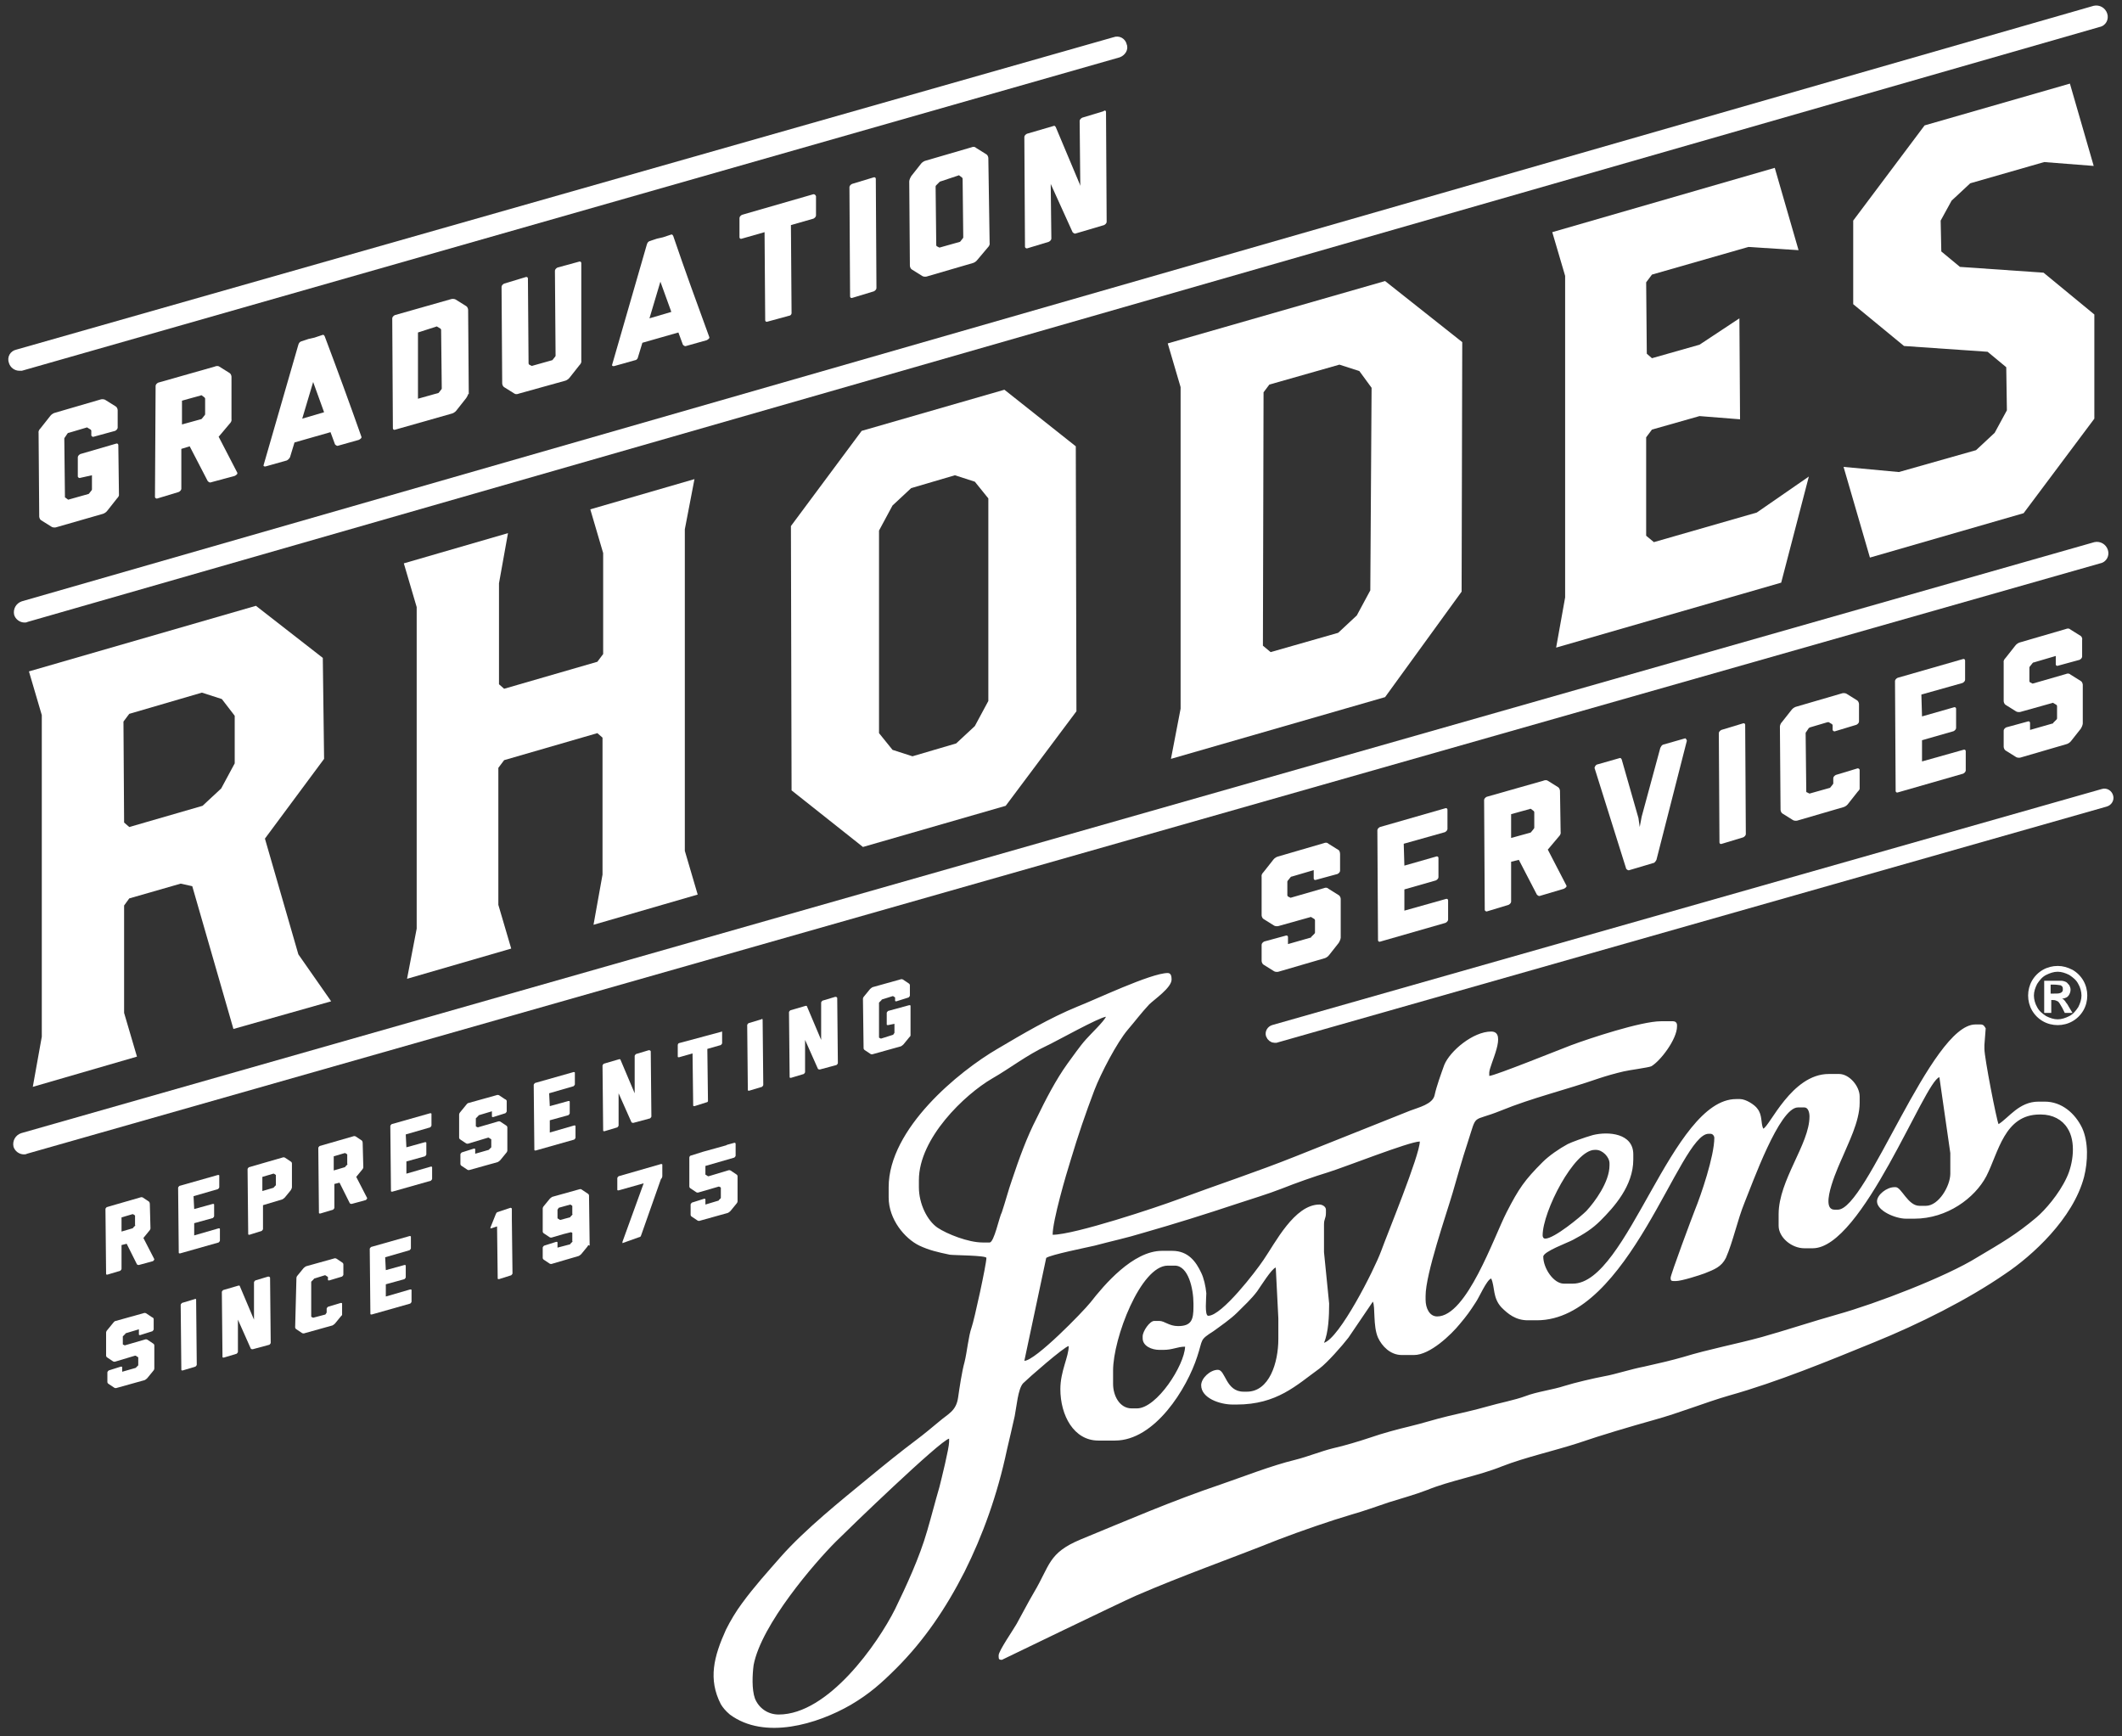 <?xml version="1.0" encoding="utf-8"?>
<!-- Generator: Adobe Illustrator 22.0.1, SVG Export Plug-In . SVG Version: 6.00 Build 0)  -->
<svg version="1.1" id="Layer_1" xmlns="http://www.w3.org/2000/svg" xmlns:xlink="http://www.w3.org/1999/xlink" x="0px" y="0px"
	 width="330px" height="270px" viewBox="0 0 330 270" style="enable-background:new 0 0 330 270;" xml:space="preserve">
<rect x="0" y="0" width="330" height="270" fill="#333333" stroke="none"/>
<style type="text/css">
	.st0{fill:#FFFFFF;}
	.st1{fill:#FFFFFF;stroke:#FFFFFF;stroke-width:1.5;stroke-miterlimit:10;}
</style>
<g>
	<path class="st0" d="M23.4,191c0,0,0,0.2-0.2,0.4l-0.9,1.1l0,0l1.7,3.3c0,0.1-0.1,0.2-0.2,0.3l-2.2,0.6c-0.1,0-0.2,0-0.3-0.1
		l-1.6-3.2l-0.8,0.2v3.7c0,0.1-0.1,0.2-0.2,0.3l-2,0.6c-0.1,0-0.2,0-0.2-0.1L16.4,188c0-0.1,0.1-0.2,0.2-0.3l5.2-1.5
		c0,0,0.2-0.1,0.4,0l0.9,0.6c0.2,0.1,0.2,0.4,0.2,0.4L23.4,191z M18.9,191.5l1.7-0.5c0,0,0.1,0,0.1-0.1l0.3-0.3c0.1-0.1,0-0.1,0-0.1
		v-1.4V189l-0.3-0.2c-0.1,0-0.1,0-0.1,0l-1.7,0.5V191.5z"/>
	<path class="st0" d="M30.2,188l2.9-0.8c0.1,0,0.2,0,0.2,0.1v1.8c0,0.1-0.1,0.2-0.2,0.3l-2.9,0.8v1.9L34,191c0.1,0,0.2,0,0.2,0.1
		v1.8c0,0.1-0.1,0.2-0.2,0.3l-6,1.7c-0.1,0-0.2,0-0.2-0.1l-0.1-10.1c0-0.1,0.1-0.2,0.2-0.3l6-1.7c0.1,0,0.2,0,0.2,0.1v1.8
		c0,0.1-0.1,0.2-0.2,0.3l-3.8,1.1L30.2,188z"/>
	<path class="st0" d="M45.4,184.6L45.4,184.6L45.4,184.6c0,0,0,0.2-0.2,0.5l-0.9,1.1c-0.2,0.2-0.4,0.3-0.4,0.3l-3,0.9v3.7
		c0,0.1-0.1,0.2-0.2,0.3l-1.9,0.6c-0.1,0-0.2,0-0.2-0.1l-0.1-10.1c0-0.1,0.1-0.2,0.2-0.3l5.2-1.5c0,0,0.2-0.1,0.4,0l0.9,0.6
		c0.2,0.1,0.2,0.3,0.2,0.3V184.6z M40.8,185.2l1.7-0.5c0,0,0.1,0,0.1-0.1l0.3-0.3c0-0.1,0-0.1,0-0.1v-1.4v-0.1l-0.3-0.2
		c-0.1,0-0.1,0-0.1,0l-1.7,0.5V185.2z"/>
	<path class="st0" d="M56.5,181.5c0,0,0,0.2-0.2,0.4l-0.9,1.1l0,0l1.7,3.3c0,0.1-0.1,0.2-0.2,0.3l-2.2,0.6c-0.1,0-0.2,0-0.3-0.1
		l-1.6-3.2l-0.8,0.2v3.7c0,0.1-0.1,0.2-0.2,0.3l-2,0.6c-0.1,0-0.2,0-0.2-0.1l-0.1-10.1c0-0.1,0.1-0.2,0.2-0.3l5.2-1.5
		c0,0,0.2-0.1,0.4,0l0.9,0.6c0.2,0.1,0.2,0.4,0.2,0.4L56.5,181.5z M51.9,182l1.7-0.5c0,0,0.1,0,0.1-0.1l0.3-0.3c0.1-0.1,0-0.1,0-0.1
		v-1.4v-0.1l-0.3-0.2c-0.1,0-0.1,0-0.1,0l-1.7,0.5V182z"/>
	<path class="st0" d="M63.2,178.4l2.9-0.8c0.1,0,0.2,0,0.2,0.1v1.8c0,0.1-0.1,0.2-0.2,0.3l-2.9,0.8v1.9l3.8-1.1c0.1,0,0.2,0,0.2,0.1
		v1.8c0,0.1-0.1,0.2-0.2,0.3l-6,1.7c-0.1,0-0.2,0-0.2-0.1l-0.1-10.1c0-0.1,0.1-0.2,0.2-0.3l6-1.7c0.1,0,0.2,0,0.2,0.1v1.8
		c0,0.1-0.1,0.2-0.2,0.3l-3.8,1.1L63.2,178.4z"/>
	<path class="st0" d="M78.8,171.2L78.8,171.2v1.6c0,0.1-0.1,0.2-0.2,0.3l-1.9,0.6c-0.1,0-0.2,0-0.2-0.1v-0.8l-2,0.6
		c0,0-0.1,0-0.1,0.1l-0.3,0.3c-0.1,0.1-0.1,0.1-0.1,0.1v1.2l0,0c0,0,0,0.1,0.1,0.1l0.2,0.1l3.1-0.9c0,0,0.2-0.1,0.4,0l0.9,0.6
		c0.2,0.1,0.2,0.3,0.2,0.3v3.6c0,0,0,0.2-0.2,0.4l-0.9,1.1c-0.2,0.2-0.4,0.3-0.4,0.3l-4.3,1.2c0,0-0.2,0.1-0.4,0l-0.9-0.6
		c-0.2-0.1-0.2-0.3-0.2-0.3l0,0v-1.5c0-0.1,0.1-0.2,0.2-0.3l1.9-0.6c0.1,0,0.2,0,0.2,0.1v0.7l2.1-0.6c0,0,0,0,0.1-0.1l0.3-0.3
		c0-0.1,0-0.1,0-0.1v-1.1c0,0,0-0.1-0.1-0.1l-0.3-0.2c0,0,0,0-0.1,0l-3,0.9c0,0-0.2,0.1-0.4,0l-0.9-0.6c-0.2-0.1-0.2-0.3-0.2-0.3
		l0,0v-3.6l0,0c0,0,0-0.2,0.2-0.4l0.9-1.1c0.2-0.3,0.4-0.3,0.4-0.3l4.3-1.2c0,0,0.2-0.1,0.4,0l0.9,0.6
		C78.8,171,78.8,171.2,78.8,171.2L78.8,171.2z"/>
	<path class="st0" d="M85.5,172l2.9-0.8c0.1,0,0.2,0,0.2,0.1v1.8c0,0.1-0.1,0.2-0.2,0.3l-2.9,0.8v1.9l3.8-1.1c0.1,0,0.2,0,0.2,0.1
		v1.8c0,0.1-0.1,0.2-0.2,0.3l-6,1.7c-0.1,0-0.2,0-0.2-0.1L83,168.7c0-0.1,0.1-0.2,0.2-0.3l6-1.7c0.1,0,0.2,0,0.2,0.1v1.8
		c0,0.1-0.1,0.2-0.2,0.3l-3.8,1.1L85.5,172z"/>
	<path class="st0" d="M101.2,163.5l0.1,10.1c0,0.1-0.1,0.2-0.2,0.3l-2.6,0.7c-0.1,0-0.2,0-0.3-0.1l-2-4.5v5c0,0.1-0.1,0.2-0.2,0.3
		l-2,0.6c-0.1,0-0.2,0-0.2-0.1l-0.1-10.1c0-0.1,0.1-0.2,0.2-0.3l2.4-0.7c0.1,0,0.2,0,0.2,0.1l0,0l2.2,5.2v0.2v-6
		c0-0.1,0.1-0.2,0.2-0.3l2-0.6C101.1,163.3,101.2,163.4,101.2,163.5z"/>
	<path class="st0" d="M112.3,160.4v1.8c0,0.1-0.1,0.2-0.2,0.3l-2.1,0.6l0.1,8.1c0,0.1-0.1,0.2-0.2,0.2L108,172c-0.1,0-0.2,0-0.2-0.1
		l-0.1-8.1l-2.1,0.6c-0.1,0-0.2,0-0.2-0.1v-1.8c0-0.1,0.1-0.3,0.2-0.3L112.3,160.4C112.2,160.2,112.3,160.3,112.3,160.4z"/>
	<path class="st0" d="M118.6,158.6l0.1,10.1c0,0.1-0.1,0.2-0.2,0.3l-2,0.6c-0.1,0-0.2,0-0.2-0.1l-0.1-10.1c0-0.1,0.1-0.2,0.2-0.3
		l2-0.6C118.5,158.4,118.6,158.4,118.6,158.6z"/>
	<path class="st0" d="M130.2,155.2l0.1,10.1c0,0.1-0.1,0.2-0.2,0.3l-2.6,0.7c-0.1,0-0.2,0-0.3-0.1l-2-4.5v5c0,0.1-0.1,0.2-0.2,0.3
		l-2,0.6c-0.1,0-0.2,0-0.2-0.1l-0.1-10.1c0-0.1,0.1-0.2,0.2-0.3l2.4-0.7c0.1,0,0.2,0,0.2,0.1l0,0l2.2,5.2v0.2v-6
		c0-0.1,0.1-0.2,0.2-0.3l2-0.6C130.1,155,130.2,155.1,130.2,155.2z"/>
	<path class="st0" d="M138.1,159.4c-0.1,0-0.2,0-0.2-0.1v-1.8c0-0.1,0.1-0.2,0.2-0.3l3.3-0.9c0.1,0,0.2,0,0.2,0.1v4.6l0,0
		c0,0.1-0.1,0.2-0.2,0.3l-0.9,1.1c-0.2,0.2-0.4,0.3-0.4,0.3l-4.3,1.2c0,0-0.2,0.1-0.4,0l-0.9-0.6c-0.2-0.1-0.2-0.3-0.2-0.3l0,0
		l-0.1-7.7l0,0c0,0,0-0.2,0.2-0.4l0.9-1.1c0.2-0.2,0.4-0.3,0.4-0.3l4.3-1.2c0,0,0.2-0.1,0.4,0l0.9,0.6c0.2,0.1,0.2,0.3,0.2,0.3l0,0
		l0,0v1.6c0,0.1-0.1,0.2-0.2,0.3l-1.9,0.6c-0.1,0-0.2,0-0.2-0.1v-0.4v-0.1l-0.3-0.2h-0.1l-1.6,0.5c0,0-0.1,0-0.1,0.1l-0.3,0.3
		c-0.1,0.1-0.1,0.1-0.1,0.1v5.4c0,0,0,0.1,0.1,0.1l0.2,0.1l1.9-0.6l0.2-0.3c0-0.1,0-0.1,0-0.1v-1.3L138.1,159.4z"/>
	<path class="st0" d="M23.9,205.1L23.9,205.1v1.6c0,0.1-0.1,0.2-0.2,0.3l-1.9,0.6c-0.1,0-0.2,0-0.2-0.1v-0.8l-2,0.6
		c0,0-0.1,0-0.1,0.1l-0.3,0.3c-0.1,0.1-0.1,0.1-0.1,0.1v1.2l0,0c0,0,0,0.1,0.1,0.1l0.2,0.1l3.1-0.9c0,0,0.2-0.1,0.4,0l0.9,0.6
		c0.2,0.1,0.2,0.3,0.2,0.3v3.6c0,0,0,0.2-0.2,0.4l-0.9,1.1c-0.2,0.2-0.4,0.3-0.4,0.3l-4.3,1.2c0,0-0.2,0.1-0.4,0l-0.9-0.6
		c-0.2-0.1-0.2-0.3-0.2-0.3l0,0v-1.5c0-0.1,0.1-0.2,0.2-0.3l1.9-0.6c0.1,0,0.2,0,0.2,0.1v0.7l2.1-0.6c0,0,0,0,0.1-0.1l0.3-0.3
		c0-0.1,0-0.1,0-0.1v-1.1c0,0,0-0.1-0.1-0.1l-0.3-0.2c0,0,0,0-0.1,0l-3,0.9c0,0-0.2,0.1-0.4,0l-0.9-0.6c-0.2-0.1-0.2-0.3-0.2-0.3
		l0,0v-3.6l0,0c0,0,0-0.2,0.2-0.4l0.9-1.1c0.2-0.3,0.4-0.3,0.4-0.3l4.3-1.2c0,0,0.2-0.1,0.4,0l0.9,0.6
		C23.9,204.9,23.9,205.1,23.9,205.1L23.9,205.1z"/>
	<path class="st0" d="M30.5,202.1l0.1,10.1c0,0.1-0.1,0.2-0.2,0.3l-2,0.6c-0.1,0-0.2,0-0.2-0.1l-0.1-10.1c0-0.1,0.1-0.2,0.2-0.3
		l2-0.6C30.4,201.9,30.5,202,30.5,202.1z"/>
	<path class="st0" d="M42,198.7l0.1,10.1c0,0.1-0.1,0.2-0.2,0.3l-2.6,0.7c-0.1,0-0.2,0-0.3-0.1l-2-4.5v5c0,0.1-0.1,0.2-0.2,0.3
		l-2,0.6c-0.1,0-0.2,0-0.2-0.1l-0.1-10.1c0-0.1,0.1-0.2,0.2-0.3l2.4-0.7c0.1,0,0.2,0,0.2,0.1l0,0l2.2,5.2v0.2v-6
		c0-0.1,0.1-0.2,0.2-0.3l2-0.6C41.9,198.5,42,198.6,42,198.7z"/>
	<path class="st0" d="M46.1,198.7c0,0,0-0.2,0.2-0.4l0.9-1.1c0.2-0.2,0.4-0.3,0.4-0.3l4.3-1.2c0,0,0.2-0.1,0.4,0l0.9,0.6
		c0.2,0.1,0.2,0.3,0.2,0.3l0,0l0,0v1.6c0,0.1-0.1,0.2-0.2,0.3l-2,0.6c-0.1,0-0.2,0-0.2-0.1v-0.4c0,0,0-0.1-0.1-0.1l-0.3-0.2h-0.1
		l-1.6,0.5c0,0-0.1,0-0.1,0.1l-0.3,0.3c-0.1,0.1-0.1,0.1-0.1,0.1v5.4c0,0,0,0.1,0.1,0.1l0.2,0.1l1.9-0.5l0.2-0.3V204v-0.5
		c0-0.1,0.1-0.2,0.2-0.3l2-0.6c0.1,0,0.2,0,0.2,0.1v1.7c0,0.1,0,0.1-0.2,0.3l-0.9,1.1c-0.2,0.2-0.4,0.3-0.4,0.3l-4.3,1.2
		c0,0-0.2,0.1-0.4,0l-0.9-0.6c-0.2-0.1-0.2-0.3-0.2-0.3L46.1,198.7z"/>
	<path class="st0" d="M60,197.5l2.9-0.8c0.1,0,0.2,0,0.2,0.1v1.8c0,0.1-0.1,0.2-0.2,0.3l-2.9,0.8v1.9l3.8-1.1c0.1,0,0.2,0,0.2,0.1
		v1.8c0,0.1-0.1,0.2-0.2,0.3l-6,1.7c-0.1,0-0.2,0-0.2-0.1l-0.1-10.1c0-0.1,0.1-0.2,0.2-0.3l6-1.7c0.1,0,0.2,0,0.2,0.1v1.8
		c0,0.1-0.1,0.2-0.2,0.3l-3.8,1.1L60,197.5z"/>
	<path class="st0" d="M79.4,187.8C79.4,187.8,79.5,187.8,79.4,187.8C79.5,187.8,79.5,187.8,79.4,187.8L79.4,187.8l0.2,0.1l0,0v1.8
		l0,0l0.1,8.3c0,0.1-0.1,0.2-0.2,0.3l-1.9,0.6c-0.1,0-0.2,0-0.2-0.1l-0.1-8.1l-0.9,0.3l0,0c-0.1,0-0.2,0-0.1-0.2l0.8-2
		c0.1-0.2,0.1-0.2,0.2-0.3L79.4,187.8L79.4,187.8z"/>
	<path class="st0" d="M91.3,193.9l-0.9,1.1c-0.2,0.2-0.4,0.3-0.4,0.3l-4.1,1.2c0,0-0.2,0.1-0.4,0l-0.9-0.6c-0.2-0.1-0.2-0.3-0.2-0.3
		V194c0-0.1,0.1-0.2,0.2-0.3l1.9-0.6c0.1,0,0.2,0,0.2,0.1v0.8l1.9-0.5c0,0,0.1,0,0.1-0.1l0.3-0.3c0.1-0.1,0-0.1,0-0.1v-1.2v-0.1
		l-0.2-0.1l-1.2,0.3l0,0l-1.7,0.5l0,0c0,0-0.2,0.1-0.4,0l-0.9-0.6c-0.2-0.1-0.2-0.3-0.2-0.3v-3.6c0,0,0-0.2,0.2-0.4l0.9-1.1
		c0.2-0.2,0.4-0.3,0.4-0.3l4.3-1.2c0.1,0,0.2,0,0.3,0.1l0.9,0.6c0.2,0.1,0.2,0.3,0.2,0.3l0.1,7.8C91.4,193.5,91.5,193.7,91.3,193.9z
		 M88.7,187.3l-1.8,0.5l-0.2,0.3v0.1v0.4l0,0v0.8c0,0,0,0.1,0.1,0.1l0.3,0.2l0,0l1.5-0.4l0,0c0,0,0.1,0,0.1-0.1l0.3-0.3
		c0.1-0.1,0-0.1,0-0.1v-1.2v-0.1L88.7,187.3z"/>
	<path class="st0" d="M96.8,193.3L96.8,193.3c0-0.1,0-0.1,0-0.2l3.3-9.1l-3.9,1.1c-0.1,0-0.2,0-0.2-0.1v-1.8c0-0.1,0.1-0.2,0.2-0.3
		l6.6-1.9c0.1,0,0.2,0,0.2,0.1v1.8c0,0.1-0.1,0.4-0.2,0.4l-3.1,8.8l-0.1,0.2L96.8,193.3z"/>
	<path class="st0" d="M109.7,181.3v1.3c0,0,0,0.1,0.1,0.1l0.3,0.2h0.1l3-0.9l0,0c0,0,0.2-0.1,0.4,0l0.9,0.6c0.2,0.1,0.2,0.3,0.2,0.3
		v3.9c0,0,0,0.2-0.2,0.4l-0.9,1.1c-0.2,0.2-0.4,0.3-0.4,0.3l-4.3,1.2c0,0-0.2,0.1-0.4,0l-0.9-0.6c-0.2-0.1-0.2-0.3-0.2-0.3v-1.6
		c0-0.1,0.1-0.2,0.2-0.3l1.9-0.6c0.1,0,0.2,0,0.2,0.1v0.8l2-0.6c0,0,0.1,0,0.1-0.1l0.3-0.3c0-0.1,0-0.1,0-0.1v-1.5l0,0
		c0,0,0-0.1-0.1-0.1l-0.2-0.1l-3.1,0.9c0,0-0.2,0.1-0.4,0l-0.9-0.6c-0.2-0.1-0.2-0.3-0.2-0.3V180c0-0.1,0.1-0.3,0.2-0.3l1.9-0.6
		l3.6-1l0.2-0.1l1.1-0.3c0.1,0,0.2,0,0.2,0.2v1.8c0,0.1-0.1,0.2-0.2,0.3L109.7,181.3z"/>
</g>
<g>
	<path class="st0" d="M50.4,118l-9.2,12.4l5.2,18l5.1,7.3L36.3,160l-6.4-22.2l-1.8-0.4l-8,2.3l-0.8,1.1v16.7l2,6.8L5.1,169l1.4-7.8
		v-50l-2-6.8l35.3-10.2l10.4,8.1L50.4,118z M34.5,108.7l-3.1-1L20.1,111l-0.9,1.2l0.1,15.7l0.8,0.7l11.4-3.3l2.9-2.7l2.1-3.9v-7.4
		L34.5,108.7z"/>
	<path class="st0" d="M106.5,82.3v50l2,6.8l-16.2,4.7l1.4-7.8v-21.3l-0.8-0.7l-14.5,4.2l-0.9,1.2v21.3l2,6.8l-16.2,4.7l1.5-7.8v-50
		l-2-6.8L79,82.9l-1.4,7.8v15.7l0.8,0.7l14.5-4.2l0.9-1.2V86l-2-6.8l16.2-4.7L106.5,82.3z"/>
	<path class="st0" d="M167.4,110.6l-11,14.7l-22.2,6.4l-11.1-8.8L123,81.8L134,67l22.2-6.4l11.1,8.8L167.4,110.6z M151.6,74.9
		l-3.1-1l-6.8,2l-2.9,2.7l-2.1,3.9V114l2.1,2.6l3.1,1l6.8-2l2.9-2.7l2.1-3.9V77.5L151.6,74.9z"/>
	<path class="st0" d="M227.3,92l-11.9,16.4l-33.3,9.6l1.5-7.8v-50l-2-6.8l33.8-9.7l12,9.5L227.3,92z M211.4,57.7l-3.1-1l-10.9,3.1
		l-0.9,1.2l-0.1,39.4l1.2,1l10.5-3l2.9-2.7l2.1-3.9l0.2-31.5L211.4,57.7z"/>
	<path class="st0" d="M271.9,38.4l-15,4.3l-0.9,1.2l0.1,11.1l0.8,0.7l7.4-2.1l6.2-4.1l0.1,15.7l-6.3-0.5l-7.4,2.1L256,68v15.3l1.2,1
		l16-4.6l8.1-5.6L277,90.6l-35,10.1l1.4-7.8v-50l-2-6.8l34.6-10l3.7,12.8L271.9,38.4z"/>
	<path class="st0" d="M317.9,25.2l-11.5,3.3l-2.9,2.7l-1.7,3.1l0.1,4.8l2.9,2.4l13,0.9l7.9,6.5v16.2l-11,14.7l-23.9,6.9l-4.1-14.1
		l8.6,0.8l12-3.4l2.9-2.7l1.9-3.5l-0.1-6.7l-2.9-2.4l-13-0.9l-7.9-6.5v-13l11.1-14.8l22.6-6.5l3.7,12.8L317.9,25.2z"/>
</g>
<path class="st0" d="M327.8,85.5c-0.3-0.9-1.2-1.4-2.1-1.2L3.3,176.2c-0.9,0.3-1.4,1.2-1.2,2.1c0.2,0.7,0.9,1.2,1.6,1.2
	c0.2,0,0.3,0,0.5-0.1l322.4-91.8C327.6,87.4,328.1,86.4,327.8,85.5z"/>
<path class="st0" d="M327.7,2.1c-0.3-0.9-1.2-1.4-2.1-1.2L3.4,93.5c-0.9,0.3-1.4,1.2-1.2,2.1c0.2,0.7,0.9,1.2,1.6,1.2
	c0.2,0,0.3,0,0.5-0.1L326.5,4.2C327.5,4,328,3,327.7,2.1z"/>
<g>
	<path class="st0" d="M208.4,132.8L208.4,132.8v2.6c0,0.2-0.2,0.4-0.4,0.5l-3.3,0.9c-0.2,0.1-0.4,0-0.4-0.2v-1.3l-3.4,1
		c-0.1,0-0.1,0-0.2,0.1l-0.4,0.5c-0.1,0.1-0.1,0.2-0.1,0.2v2.1l0,0c0,0,0,0.1,0.1,0.2l0.4,0.2l5.2-1.5c0,0,0.4-0.2,0.7,0.1l1.6,1
		c0.3,0.2,0.3,0.6,0.3,0.6v6c0,0,0,0.3-0.3,0.8l-1.5,1.9c-0.3,0.4-0.7,0.5-0.7,0.5l-7.2,2.1c0,0-0.4,0.1-0.7-0.1l-1.6-1
		c-0.3-0.2-0.3-0.6-0.3-0.6l0,0v-2.5c0-0.2,0.2-0.4,0.4-0.5l3.3-0.9c0.2-0.1,0.4,0,0.4,0.2v1.1l3.5-1c0.1,0,0.1,0,0.1-0.1l0.5-0.5
		c0.1-0.1,0.1-0.2,0.1-0.2v-1.9c0,0,0-0.1-0.1-0.2l-0.5-0.3c-0.1,0-0.1-0.1-0.1,0l-5,1.4c0,0-0.4,0.1-0.7-0.1l-1.6-1
		c-0.3-0.2-0.3-0.6-0.3-0.6l0,0v-6l0,0c0,0-0.1-0.3,0.3-0.7l1.5-1.9c0.3-0.4,0.7-0.5,0.7-0.5l7.2-2.1c0,0,0.4-0.2,0.7,0.1l1.6,1
		C208.4,132.4,208.4,132.8,208.4,132.8L208.4,132.8z"/>
	<path class="st0" d="M218.4,134.6l4.9-1.4c0.2-0.1,0.4,0,0.4,0.2v3c0,0.2-0.2,0.4-0.4,0.5l-4.9,1.4v3.3l6.4-1.8
		c0.2-0.1,0.4,0,0.4,0.2v3c0,0.2-0.2,0.4-0.4,0.5l-10.1,2.9c-0.2,0.1-0.4,0-0.4-0.2l-0.1-17.1c0-0.2,0.2-0.4,0.4-0.5l10.1-2.9
		c0.2-0.1,0.4,0,0.4,0.2v3c0,0.2-0.2,0.4-0.4,0.5l-6.4,1.8L218.4,134.6z"/>
	<path class="st0" d="M242.7,129.4c0,0,0.1,0.3-0.3,0.7l-1.6,1.9l-0.1,0.1l2.9,5.6c0.1,0.2-0.2,0.4-0.4,0.5l-3.7,1.1
		c-0.2,0.1-0.4-0.1-0.5-0.2l-2.8-5.4L235,134v6.2c0,0.2-0.2,0.4-0.4,0.5l-3.3,1c-0.2,0.1-0.4-0.1-0.4-0.2l-0.1-17.1
		c0-0.2,0.2-0.4,0.4-0.5l8.8-2.5c0,0,0.4-0.2,0.7,0l1.6,1c0.3,0.2,0.3,0.6,0.3,0.6L242.7,129.4z M235,130.3l2.9-0.8
		c0,0,0.1,0,0.2-0.1l0.4-0.5c0.1-0.1,0.1-0.2,0.1-0.2v-2.4c0,0,0-0.1-0.1-0.2l-0.4-0.3c-0.1-0.1-0.2,0-0.2,0l-2.9,0.8V130.3z"/>
	<path class="st0" d="M262.3,115.3l-4.7,18.4c-0.1,0.2-0.3,0.5-0.5,0.5l-3.7,1.1c-0.2,0.1-0.4-0.1-0.5-0.2l-4.9-15.6
		c-0.1-0.1,0.1-0.5,0.3-0.6l3.5-1c0.2-0.1,0.3,0,0.4,0.2l2.6,9.1l0.2,1.4l0.3-1.6l2.9-10.7c0.1-0.2,0.2-0.4,0.4-0.5l3.5-1
		C262.2,114.9,262.4,115.1,262.3,115.3z"/>
	<path class="st0" d="M271.4,112.7l0.1,17c0,0.2-0.2,0.4-0.4,0.5l-3.3,1c-0.2,0.1-0.4,0-0.4-0.2l-0.1-17c0-0.2,0.2-0.4,0.4-0.5
		l3.3-1C271.2,112.4,271.4,112.5,271.4,112.7z"/>
	<path class="st0" d="M276.8,113c0,0,0-0.4,0.3-0.7l1.5-1.9c0.3-0.4,0.7-0.5,0.7-0.5l7.2-2.1c0,0,0.4-0.1,0.7,0.1l1.6,1
		c0.3,0.2,0.3,0.6,0.3,0.6l0,0l0,0v2.7c0,0.2-0.2,0.4-0.4,0.5l-3.3,1c-0.2,0.1-0.4-0.1-0.4-0.2v-0.7c0,0,0-0.1-0.1-0.2l-0.5-0.3
		c-0.1,0-0.1,0-0.2,0l-2.7,0.8c-0.1,0-0.1,0.1-0.2,0.1l-0.4,0.6c-0.1,0.1-0.1,0.2-0.1,0.2l0.1,9.1c0,0,0,0.1,0.1,0.1l0.4,0.2
		l3.2-0.9l0.4-0.5c0.1-0.1,0.1-0.2,0.1-0.2V121c0-0.2,0.2-0.4,0.4-0.5l3.3-1c0.2-0.1,0.4,0.1,0.4,0.2v2.9c0,0.1,0,0.2-0.3,0.5
		l-1.5,1.9c-0.3,0.4-0.7,0.5-0.7,0.5l-7.2,2.1c0,0-0.4,0.1-0.7-0.1l-1.6-1c-0.3-0.2-0.3-0.6-0.3-0.6L276.8,113z"/>
	<path class="st0" d="M298.9,111.4l4.9-1.4c0.2-0.1,0.4,0,0.4,0.2v3c0,0.2-0.2,0.4-0.4,0.5l-4.9,1.4v3.3l6.4-1.8
		c0.2-0.1,0.4,0,0.4,0.2v3c0,0.2-0.2,0.4-0.4,0.5l-10.1,2.9c-0.2,0.1-0.4,0-0.4-0.2l-0.1-17.1c0-0.2,0.2-0.4,0.4-0.5l10.1-2.9
		c0.2-0.1,0.4,0,0.4,0.2v3c0,0.2-0.2,0.4-0.4,0.5l-6.4,1.8L298.9,111.4z"/>
	<path class="st0" d="M323.8,99.5L323.8,99.5v2.6c0,0.2-0.2,0.4-0.4,0.5l-3.3,0.9c-0.2,0.1-0.4,0-0.4-0.2V102l-3.4,1
		c-0.1,0-0.1,0-0.2,0.1l-0.4,0.5c-0.1,0.1-0.1,0.2-0.1,0.2v2.1l0,0c0,0,0,0.1,0.1,0.2l0.4,0.2l5.2-1.5c0,0,0.4-0.2,0.7,0.1l1.6,1
		c0.3,0.2,0.3,0.6,0.3,0.6v6c0,0,0,0.3-0.3,0.8l-1.5,1.9c-0.3,0.4-0.7,0.5-0.7,0.5l-7.2,2.1c0,0-0.4,0.1-0.7-0.1l-1.6-1
		c-0.3-0.2-0.3-0.6-0.3-0.6l0,0v-2.5c0-0.2,0.2-0.4,0.4-0.5l3.3-0.9c0.2-0.1,0.4,0,0.4,0.2v1.1l3.5-1c0.1,0,0.1,0,0.1-0.1l0.5-0.5
		c0.1-0.1,0.1-0.2,0.1-0.2v-1.9c0,0,0-0.1-0.1-0.2l-0.5-0.3c-0.1,0-0.1-0.1-0.1,0l-5,1.4c0,0-0.4,0.1-0.7-0.1l-1.6-1
		c-0.3-0.2-0.3-0.6-0.3-0.6l0,0v-6l0,0c0,0-0.1-0.3,0.3-0.7l1.5-1.9c0.3-0.4,0.7-0.5,0.7-0.5l7.2-2.1c0,0,0.4-0.2,0.7,0.1l1.6,1
		C323.9,99.2,323.8,99.5,323.8,99.5L323.8,99.5z"/>
</g>
<g>
	<path class="st0" d="M12.5,74.3c-0.2,0.1-0.4-0.1-0.4-0.2v-3c0-0.2,0.2-0.4,0.4-0.5L18,69c0.2-0.1,0.4,0,0.4,0.2l0.1,7.8l0,0
		c0,0.1-0.1,0.3-0.3,0.5l-1.5,1.9c-0.3,0.4-0.7,0.5-0.7,0.5L8.7,82c0,0-0.4,0.1-0.7-0.1l-1.6-1c-0.3-0.2-0.3-0.6-0.3-0.6l0,0L6,67.3
		l0,0c0,0-0.1-0.3,0.3-0.7l1.5-1.9c0.3-0.4,0.7-0.5,0.7-0.5l7.2-2.1c0,0,0.4-0.1,0.7,0.1l1.6,1c0.3,0.2,0.3,0.6,0.3,0.6l0,0l0,0v2.7
		c0,0.2-0.2,0.4-0.4,0.5l-3.3,0.9c-0.2,0.1-0.4-0.1-0.4-0.2V67c0,0,0-0.1-0.1-0.2l-0.5-0.3c-0.1-0.1-0.1,0-0.2,0l-2.7,0.8
		c-0.1,0-0.1,0-0.2,0.1L10.1,68C10,68.1,10,68.2,10,68.2l0.1,9.1c0,0,0,0.1,0.1,0.1l0.4,0.3l3.2-0.9l0.4-0.5
		c0.1-0.1,0.1-0.2,0.1-0.2v-2.2L12.5,74.3z"/>
	<path class="st0" d="M36,65.2c0,0,0.1,0.3-0.3,0.7l-1.6,1.9L34,67.9l2.9,5.6c0.1,0.2-0.2,0.4-0.4,0.5l-3.7,1
		c-0.2,0.1-0.4-0.1-0.5-0.2l-2.8-5.4l-1.3,0.4V76c0,0.2-0.2,0.4-0.4,0.5l-3.3,1c-0.2,0.1-0.4-0.1-0.4-0.2L24.2,60
		c0-0.2,0.2-0.4,0.4-0.5l8.8-2.5c0,0,0.4-0.2,0.7,0l1.6,1c0.3,0.2,0.3,0.6,0.3,0.6V65.2z M28.3,66l2.9-0.8c0,0,0.1,0,0.2-0.1
		l0.4-0.5c0.1-0.1,0.1-0.2,0.1-0.2V62c0,0,0-0.1-0.1-0.2l-0.4-0.3c-0.1-0.1-0.2,0-0.2,0l-2.9,0.8V66z"/>
	<path class="st0" d="M56.2,67.9c0.1,0.2-0.2,0.4-0.4,0.5l-3.2,0.9c-0.2,0.1-0.4-0.1-0.5-0.2l-0.7-1.9l-5.6,1.6l-0.7,2.3
		c-0.1,0.2-0.3,0.4-0.5,0.5l-3.2,0.9c-0.2,0.1-0.5,0-0.4-0.2l5.4-18.7l0,0c0.1-0.3,0.2-0.4,0.4-0.5l1.2-0.4l0.9-0.2l1.2-0.4
		c0.2-0.1,0.3,0,0.4,0.2l0,0C52.5,57.6,54.4,62.8,56.2,67.9z M50.4,64.1l-1.7-4.7L47,65.1L50.4,64.1z"/>
	<path class="st0" d="M72.5,61.9L71,63.8c-0.3,0.4-0.7,0.5-0.7,0.5l-8.8,2.5c-0.2,0.1-0.4,0-0.4-0.2L61,49.5c0-0.2,0.2-0.4,0.4-0.5
		l8.8-2.5c0,0,0.4-0.1,0.7,0.1l1.6,1c0.3,0.2,0.3,0.6,0.3,0.6l0.1,13.1C72.8,61.1,72.8,61.5,72.5,61.9z M65,51.7V62l3.2-0.9l0.4-0.5
		c0.1-0.1,0.1-0.2,0.1-0.2l-0.1-9.1c0,0,0-0.1-0.1-0.2L68,50.8c-0.1-0.1-0.1,0-0.2,0L65,51.7z"/>
	<path class="st0" d="M90.4,56.1c0,0,0.1,0.3-0.3,0.7l-1.5,1.9c-0.3,0.4-0.7,0.5-0.7,0.5l-7.2,2c0,0-0.4,0.2-0.7,0l-1.6-1
		c-0.3-0.2-0.3-0.6-0.3-0.6l0,0l0,0l-0.1-15c0-0.2,0.2-0.4,0.4-0.5l3.3-1c0.2-0.1,0.4,0,0.4,0.2l0.1,13.2c0,0,0,0.1,0.1,0.2l0.4,0.2
		l3.2-0.9l0.4-0.5c0.1-0.1,0.1-0.2,0.1-0.2l-0.1-13.2c0-0.2,0.2-0.4,0.4-0.5l3.3-0.9c0.2-0.1,0.4,0,0.4,0.2L90.4,56.1z"/>
	<path class="st0" d="M110.3,52.4c0.1,0.2-0.2,0.4-0.4,0.5l-3.2,0.9c-0.2,0.1-0.4-0.1-0.5-0.2l-0.7-1.9l-5.6,1.6l-0.7,2.3
		c0,0.1-0.2,0.4-0.4,0.4l-3.2,0.9c-0.2,0.1-0.5,0-0.4-0.2l5.4-18.7l0,0c0.1-0.3,0.2-0.4,0.4-0.5l1.2-0.4l0.9-0.2l1.2-0.4
		c0.2-0.1,0.3,0,0.4,0.2l0,0C106.5,42,108.4,47.2,110.3,52.4z M104.4,48.5l-1.7-4.7l-1.7,5.7L104.4,48.5z"/>
	<path class="st0" d="M126.9,30.5v3c0,0.2-0.2,0.4-0.4,0.5l-3.5,1l0.1,13.7c0,0.2-0.2,0.4-0.4,0.4l-3.3,0.9c-0.2,0.1-0.4,0-0.4-0.2
		l-0.1-13.7l-3.5,1c-0.2,0.1-0.4,0-0.4-0.2v-3c0-0.2,0.2-0.4,0.4-0.5l11.1-3.2C126.7,30.2,126.8,30.3,126.9,30.5z"/>
	<path class="st0" d="M136.2,27.8l0.1,17c0,0.2-0.2,0.4-0.4,0.5l-3.3,1c-0.2,0.1-0.4,0-0.4-0.2l-0.1-17c0-0.2,0.2-0.4,0.4-0.5l3.3-1
		C136,27.5,136.2,27.6,136.2,27.8z"/>
	<path class="st0" d="M153.9,37.8c0,0,0.1,0.3-0.3,0.7l-1.6,1.9c-0.3,0.4-0.7,0.5-0.7,0.5l-7.2,2.1c0,0-0.4,0.1-0.7-0.1l-1.6-1
		c-0.3-0.2-0.3-0.6-0.3-0.6l-0.1-13.1c0,0,0-0.3,0.3-0.8l1.5-1.9c0.3-0.4,0.7-0.5,0.7-0.5l7.2-2.1c0,0,0.4-0.2,0.7,0.1l1.6,1
		c0.3,0.2,0.3,0.6,0.3,0.6L153.9,37.8z M146.3,28.2c0,0-0.1,0-0.2,0.1l-0.5,0.5c-0.1,0.1-0.1,0.2-0.1,0.2l0.1,9.1
		c0,0.1,0,0.1,0.1,0.2l0.4,0.2l3.2-0.9l0.4-0.5c0.1-0.1,0.1-0.2,0.1-0.2l-0.1-9.1c0,0,0-0.1-0.1-0.2l-0.4-0.3c-0.1-0.1-0.2,0-0.2,0
		L146.3,28.2z"/>
	<path class="st0" d="M172,17.4l0.1,17.1c0,0.2-0.2,0.4-0.4,0.5l-4.4,1.3c-0.2,0.1-0.4-0.1-0.5-0.2l-3.4-7.5l0.1,8.5
		c0,0.2-0.2,0.4-0.4,0.5l-3.3,1c-0.2,0.1-0.4-0.1-0.4-0.2l-0.1-17.1c0-0.2,0.2-0.4,0.4-0.5l4.1-1.2c0.2-0.1,0.3,0,0.4,0.2l0,0
		l3.7,8.8l0.1,0.3l-0.1-10.1c0-0.2,0.2-0.4,0.4-0.5l3.3-1C171.8,17.1,172,17.2,172,17.4z"/>
</g>
<path class="st1" d="M327.9,123.9c-0.1-0.4-0.5-0.6-0.8-0.5l-129,36.7c-0.4,0.1-0.6,0.5-0.5,0.8s0.4,0.5,0.6,0.5c0.1,0,0.1,0,0.2,0
	l129-36.7C327.8,124.6,328,124.2,327.9,123.9z"/>
<path class="st1" d="M174.5,7.1c-0.1-0.5-0.6-0.8-1.1-0.6L2.7,55.1c-0.5,0.1-0.8,0.6-0.6,1.1c0.1,0.4,0.5,0.7,0.9,0.7
	c0.1,0,0.2,0,0.3,0L173.9,8.2C174.4,8,174.7,7.5,174.5,7.1z"/>
<g>
	<path class="st0" d="M121.1,266.6c-1.7,0-3.1-1-3.7-2.5c-0.5-1.4-0.4-3.7-0.2-5.2c1.2-6.3,9.5-15.9,12.8-19.2
		c2-2,16.2-15.7,17.6-16v0.5c0,1-1.2,5.8-1.5,7c-0.7,2.4-1.2,4.4-1.9,6.8c-1.2,4.2-3.3,8.7-5,12.2
		C136.5,255.6,128.8,266.6,121.1,266.6L121.1,266.6z M320,150.2c0.8,0,1.5,0.2,2.3,0.6c0.7,0.4,1.3,1,1.7,1.7
		c0.4,0.7,0.6,1.5,0.6,2.3s-0.2,1.6-0.6,2.3s-1,1.3-1.7,1.7s-1.5,0.6-2.3,0.6s-1.6-0.2-2.3-0.6c-0.7-0.4-1.3-1-1.7-1.7
		c-0.4-0.7-0.6-1.5-0.6-2.3s0.2-1.6,0.6-2.3s1-1.3,1.7-1.7C318.4,150.4,319.2,150.2,320,150.2L320,150.2z M320,151.1
		c-0.6,0-1.2,0.2-1.8,0.5c-0.6,0.3-1,0.8-1.4,1.4c-0.3,0.6-0.5,1.2-0.5,1.8s0.2,1.3,0.5,1.8c0.3,0.6,0.8,1,1.4,1.4
		c0.6,0.3,1.2,0.5,1.8,0.5c0.6,0,1.2-0.2,1.8-0.5c0.6-0.3,1-0.8,1.4-1.4c0.3-0.6,0.5-1.2,0.5-1.8s-0.2-1.3-0.5-1.8
		c-0.3-0.6-0.8-1-1.4-1.4C321.2,151.3,320.6,151.1,320,151.1L320,151.1z M317.9,157.3v-4.8h1c0.9,0,1.4,0,1.6,0
		c0.3,0,0.6,0.1,0.8,0.2c0.2,0.1,0.3,0.3,0.5,0.5c0.1,0.2,0.2,0.4,0.2,0.7s-0.1,0.6-0.3,0.9c-0.2,0.3-0.5,0.4-1,0.5
		c0.1,0.1,0.3,0.1,0.3,0.2c0.1,0.1,0.2,0.2,0.3,0.4c0,0,0.2,0.2,0.4,0.6l0.6,1h-1.2l-0.4-0.8c-0.3-0.5-0.5-0.9-0.7-1
		s-0.4-0.2-0.7-0.2H319v2h-1.1V157.3z M318.9,154.5h0.4c0.6,0,0.9,0,1.1-0.1c0.1,0,0.2-0.1,0.3-0.2c0.1-0.1,0.1-0.2,0.1-0.4
		c0-0.1,0-0.3-0.1-0.4c-0.1-0.1-0.2-0.2-0.3-0.2c-0.1,0-0.5-0.1-1.1-0.1h-0.4V154.5L318.9,154.5z M183.2,206.2
		c-1.4,0-2.1-0.8-2.9-0.8h-0.8c-0.7,0-1.8,1.6-1.8,2.4v0.3c0,1.2,1.4,1.8,2.6,1.8h0.6c1.5,0,2.2-0.5,3.4-0.5
		c-0.1,2.9-4.4,9.6-7.5,9.6H176c-1.9,0-2.9-2-2.9-3.8v-2.1c0-5,4.3-16.3,8.5-16.3h1.1c2.1,0,2.9,3.6,2.9,5.9v0.5
		C185.6,205.2,185.3,206.2,183.2,206.2L183.2,206.2z M239.9,192.1c0-3.7,4.9-13.3,8.1-13.3h0.2c1,0,2.1,1.1,2.1,2.1v0.3
		c0,2.6-2.3,5.7-3.6,7.1c-0.9,0.9-5,4.3-6.4,4.3C240,192.6,239.9,192.3,239.9,192.1L239.9,192.1z M205.9,208.8
		c0.7-1.6,0.8-4.2,0.8-6.1l-0.8-8v-4.3c0-0.9,0.3-0.9,0.3-1.8v-0.5c0-0.5-0.6-0.8-1-0.8c-3.9,0-6.9,6-8.7,8.6
		c-1.2,1.8-6.5,8.7-8.6,8.7c-0.6,0-0.3-2.8-0.3-3.5c-0.1-1.1-0.4-2.4-0.8-3.2c-0.8-1.7-2-3.4-4.5-3.4h-1.6c-4.5,0-9,5.3-11.1,8
		c-1.2,1.5-8.6,9.1-10.3,9.1l3.4-16c0.7-0.5,6.2-1.6,7.5-1.9c2.6-0.7,5-1.2,7.6-2c4.9-1.4,9.7-2.9,14.5-4.5c2.4-0.8,4.8-1.5,7.1-2.4
		c2-0.8,5.1-1.9,7.1-2.5c2.6-0.8,12.7-4.8,14.3-4.8c0,2.1-5.1,14.5-6,17C213.7,197.5,208.3,208.1,205.9,208.8L205.9,208.8z
		 M153.9,193.2h-1.1c-2.2,0-5.5-1.3-7-2.3c-1.6-1.1-2.9-3.7-2.9-6.3v-1.1c0-6.5,7.1-13.3,11.4-15.8c2.8-1.6,5.3-3.6,8.5-5.1
		c1.5-0.7,8.1-4.4,9.2-4.5c-0.4,0.8-2.3,2.6-3.1,3.5c-1,1.1-2,2.6-2.9,3.8c-1.8,2.5-3.4,5.6-4.8,8.5c-1.5,2.9-2.7,6.2-3.8,9.5
		c-0.6,1.7-1,3.3-1.6,5.1C155.4,189.2,154.6,193.2,153.9,193.2L153.9,193.2z M112.1,265c0.3,0.5,0.7,1,1.4,1.6
		c5.4,4,13.6,1.5,18.8-1.5c2.9-1.7,4.8-3.4,7.1-5.7c4.3-4.3,7.7-9.3,10.6-15c2.8-5.6,5.1-11.9,6.6-19c0.4-1.7,0.8-3.4,1.2-5.2
		c0.3-1.5,0.5-4.2,1.3-5.1c0.8-0.8,6.4-5.7,7.1-5.8c0,1.7-1.3,3.9-1.3,6.7c0,4.1,2.1,8,5.9,8h2.6c6.2,0,11.2-8.1,12.8-13.1
		c0.9-2.7,0.3-2.5,2.5-3.9c1.1-0.8,2.7-1.9,3.7-2.9c1.1-1.1,2.2-2.1,3.1-3.3c0.5-0.7,2.3-3.6,2.9-3.7l0.4,7.9v3.2
		c0,3.7-1.4,8.2-4.9,8.2h-0.5c-2.8,0-2.8-3.4-4-3.4s-2.6,1.3-2.6,2.4c0,2,2.9,3,4.9,3h0.6c6.3,0,9.3-3,12.9-5.6
		c1.2-0.9,3.5-3.5,4.5-4.8c0.4-0.6,3.8-5.6,3.8-5.6c0.4,0.8,0,3.8,0.8,5.6c0.6,1.3,1.9,2.7,3.7,2.7h1.9c2.5,0,5.8-3.2,7.1-4.8
		c1.1-1.3,1.6-2,2.5-3.4c0.5-0.7,1.7-3.5,2.4-3.7c0.6,1.3,0.2,3,1.6,4.5c1,1,2.2,2,4.1,2h1.4c14.3,0,22.2-29,26.7-29h0.3
		c0.4,0,0.6,0.4,0.6,0.6c0,2.9-2.1,9-3,11.2c-0.4,1-3.8,10.1-3.8,10.6c0,0.4,0.1,0.5,0.5,0.5h0.3c0.9,0,3.7-0.9,4.5-1.2
		c1.5-0.6,2.6-1,3.3-2.4c1.1-2.5,1.8-5.9,2.9-8.6c1.2-2.9,5.4-14.8,8.3-14.8h1c0.6,0,0.8,0.8,0.8,1.4c0,4.3-4.8,9.9-4.8,15.2v1.8
		c0,1.8,2,3.5,4,3.5h1.3c7.7,0,17.4-26,19.7-26.6l1.7,11.8v3.2c0,1.9-1.8,5-3.8,5h-1c-1.8,0-2.8-2.9-3.7-2.9h-0.2
		c-1.2,0-2.7,1.2-2.7,2.2c0,1.5,2.9,2.7,4.5,2.7h1.3c5.1,0,9.4-3.2,11.2-6.6c1.9-3.7,2.8-9.6,8.3-9.6h0.2c1.8,0,3.3,0.8,4.1,2.1
		c1.4,2.1,0.9,5.6-0.1,7.7c-1.2,2.6-3.4,5.1-4.7,6.2c-3.2,2.7-5.5,4-9.2,6.2c-4.8,3-15.7,7.2-21.8,8.9c-3.9,1.1-7.8,2.4-11.7,3.5
		c-4,1.1-8.3,1.9-12.2,3.1c-1.7,0.5-4.3,1.1-6.1,1.5c-2.1,0.4-4.5,1.2-6.2,1.5c-1.6,0.3-4.6,1-6.2,1.5c-1.8,0.6-4.3,0.9-6.1,1.6
		c-1.6,0.6-4.2,1.1-5.9,1.6c-2.1,0.6-4,1-6.1,1.5s-3.9,1.1-6,1.6c-1.7,0.4-4.3,1.1-6,1.7c-1.8,0.6-4.1,1.3-5.9,1.7
		c-2,0.5-3.9,1.3-5.9,1.8c-3.7,0.9-8,2.6-11.5,3.8c-7.7,2.6-14.6,5.6-21.9,8.6c-5,2.1-4.7,4-7.2,8.2c-1,1.7-1.8,3.3-2.7,4.9
		c-0.5,0.9-2.8,4.2-2.8,4.9v0.2c0,0.4,0.1,0.5,0.5,0.5c0,0,18.6-9,20.9-10c7.4-3.2,14.6-5.7,22.1-8.7c3.4-1.3,8-2.9,11.4-3.9
		c1.8-0.5,4-1.3,5.8-1.9c1.9-0.6,4.1-1.2,5.9-1.9c3.7-1.5,8-2.2,11.7-3.7c3.6-1.4,8.1-2.4,11.8-3.6c3.8-1.3,7.9-2.5,11.8-3.6
		c4-1.1,7.9-2.7,11.7-3.8c7.5-2.1,15.5-5.4,22.6-8.3c6.9-2.8,14.5-6.6,20.3-10.6c4.2-2.8,10.6-8.6,12.3-15.1
		c0.6-2.4,0.7-5.4-0.3-7.6c-1.1-2.3-3.2-4.1-5.8-4.1h-1c-3,0-4.6,2.5-6.2,3.5c-0.3-0.6-2.2-10.3-2.2-11.7v-0.6l0.2-2.6
		c-0.2-0.3-0.3-0.6-0.8-0.6h-0.8c-6.9,0-16.9,28.8-21.4,28.8h-0.5c-2.6,0,0.9-7.4,1.2-8.1c0.9-2.2,2.7-5.6,2.7-8.5v-1
		c0-1.6-1.6-3.5-3.2-3.5h-1.6c-5.8,0-9.2,8.2-10.2,8.5c-0.4-0.9-0.1-2.1-0.9-3.1c-0.4-0.6-1.8-1.5-2.7-1.5H270
		c-10,0-16.9,28.7-25.4,28.7h-1.4c-1.6,0-3.2-2.4-3.2-4.2c0-0.8,3.9-2.2,4.6-2.6c1.7-0.9,3-1.7,4.3-3c2.1-2.1,5.1-5.4,5.1-9.5v-0.8
		c0-3.3-3.9-3.6-6.3-3c-1.4,0.4-3.3,1.1-3.9,1.4c-1.3,0.7-2.9,1.8-3.9,2.8c-2.8,2.8-3.7,4.1-5.6,7.8c-2,3.9-6.2,16.2-10.8,16.2
		c-1.2,0-1.8-1.3-1.8-2.6v-0.6c0-3.4,3.2-12.6,4.2-16c0.7-2.4,1.5-5.3,2.3-7.7c1.6-4.9,0.5-3.2,5.2-5.1c4.9-2,10-3.2,15.2-5
		c1.2-0.4,2.6-0.8,3.9-1.1c0.8-0.2,3.9-0.6,4.3-0.8c1.4-0.8,4-4.2,4-6.2v-0.2c0-0.4-0.3-0.6-0.6-0.6h-1.9c-3.1,0-11.2,2.7-13.9,3.7
		c-1.6,0.6-12,4.8-12.8,4.8v-0.5c0-1.2,2.9-6.4,0.3-6.4c-2.8,0-6.4,3-7.3,5.2c-0.5,1.4-1.2,3.3-1.5,4.7s-2.5,1.9-3.8,2.4
		c-6,2.4-11.8,4.7-17.8,7.1c-6,2.4-12.1,4.4-18.3,6.7c-3.2,1.2-16.1,5.5-19.5,5.5c0-2.2,2.1-9.4,2.8-11.6c1.2-4,2.3-7.2,3.7-10.9
		c1-2.6,3.5-7.4,5.2-9.4c1.2-1.4,2-2.5,3.3-3.9c0.8-0.8,3.5-2.6,3.5-3.9c0-0.5-0.1-1-0.6-1c-2.6,0-11.4,4.2-14,5.2
		c-4.4,1.8-8.6,4.3-12.5,6.6c-6,3.5-16.9,12.4-16.9,21.5v1.6c0,3.4,2.5,6.4,4.8,7.5c1.5,0.7,2.8,1,4.7,1.4c0.7,0.1,5.7,0.1,5.7,0.5
		c0,1-1.9,9.7-2.3,10.8c-0.5,1.4-0.7,3.8-1.1,5.4c-0.4,1.4-0.8,4.1-1,5.5c-0.3,2.1-1.5,2.5-2.9,3.7c-1.2,1-2.4,2-3.6,2.9
		c-2.4,1.8-5,3.9-7.3,5.8c-4.5,3.7-10,8.1-13.8,12.4c-2.1,2.4-4.1,4.6-6,7.2c-0.9,1.2-1.8,2.7-2.5,4.1
		C111,257.6,110.1,261.1,112.1,265L112.1,265z"/>
</g>
</svg>
